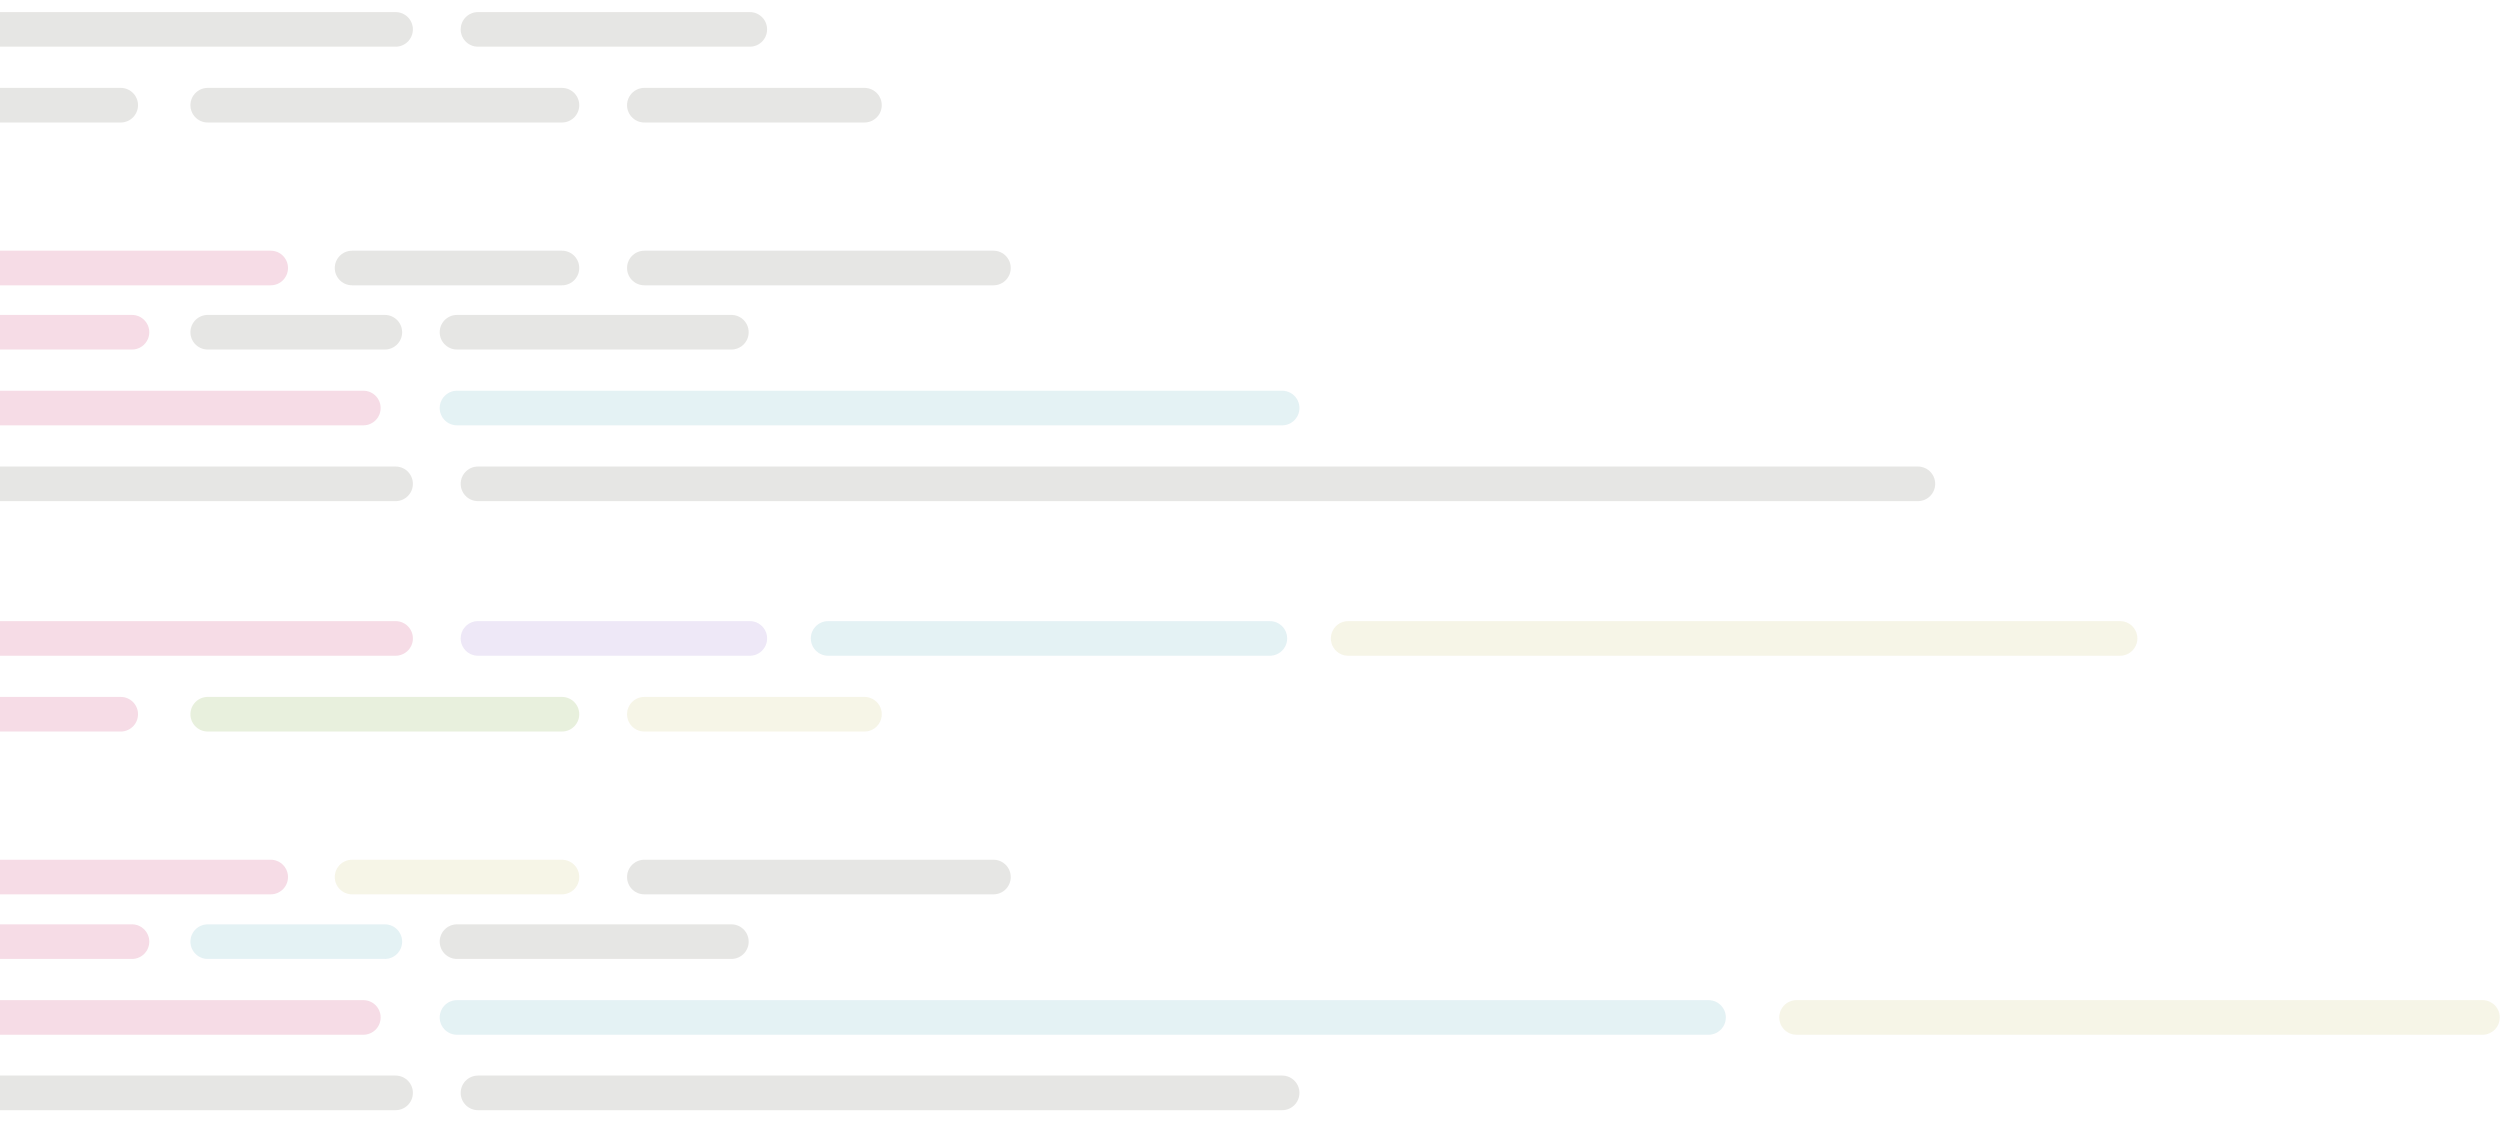 <svg width="650" height="292" viewBox="0 0 650 292" fill="none" xmlns="http://www.w3.org/2000/svg">
<g style="mix-blend-mode:luminosity" opacity="0.3">
<g style="mix-blend-mode:luminosity" opacity="0.5">
<path d="M-11.736 7.641H102.851" stroke="#595648" stroke-width="9" stroke-miterlimit="10" stroke-linecap="round"/>
<path d="M124.278 7.641H194.946" stroke="#595648" stroke-width="9" stroke-miterlimit="10" stroke-linecap="round"/>
<path d="M-11.736 125.796H102.851" stroke="#595648" stroke-width="9" stroke-miterlimit="10" stroke-linecap="round"/>
<path d="M124.278 125.796H498.647" stroke="#595648" stroke-width="9" stroke-miterlimit="10" stroke-linecap="round"/>
<path d="M-11.736 27.35H31.384" stroke="#595648" stroke-width="9" stroke-miterlimit="10" stroke-linecap="round"/>
<path d="M54.009 27.35H146.104" stroke="#595648" stroke-width="9" stroke-miterlimit="10" stroke-linecap="round"/>
<path d="M167.531 27.35H224.758" stroke="#595648" stroke-width="9" stroke-miterlimit="10" stroke-linecap="round"/>
<path d="M-11.736 69.68H70.378" stroke="#BF1455" stroke-width="9" stroke-miterlimit="10" stroke-linecap="round"/>
<path d="M91.539 69.68H146.104" stroke="#595648" stroke-width="9" stroke-miterlimit="10" stroke-linecap="round"/>
<path d="M167.531 69.68H258.295" stroke="#595648" stroke-width="9" stroke-miterlimit="10" stroke-linecap="round"/>
<path d="M-11.736 86.379H34.312" stroke="#BF1455" stroke-width="9" stroke-miterlimit="10" stroke-linecap="round"/>
<path d="M54.009 86.379H100.056" stroke="#595648" stroke-width="9" stroke-miterlimit="10" stroke-linecap="round"/>
<path d="M118.821 86.379H190.155" stroke="#595648" stroke-width="9" stroke-miterlimit="10" stroke-linecap="round"/>
<path d="M-11.736 106.088H94.466" stroke="#BF1455" stroke-width="9" stroke-miterlimit="10" stroke-linecap="round"/>
<path d="M118.821 106.088H333.355" stroke="#4CA5B8" stroke-width="9" stroke-miterlimit="10" stroke-linecap="round"/>
<path d="M-11.736 165.991H102.851" stroke="#BF1455" stroke-width="9" stroke-miterlimit="10" stroke-linecap="round"/>
<path d="M124.278 165.991H194.946" stroke="#8962C9" stroke-width="9" stroke-miterlimit="10" stroke-linecap="round"/>
<path d="M215.309 165.991H330.161" stroke="#4CA5B8" stroke-width="9" stroke-miterlimit="10" stroke-linecap="round"/>
<path d="M350.523 165.991H551.216" stroke="#C4BA5D" stroke-width="9" stroke-miterlimit="10" stroke-linecap="round"/>
<path d="M-11.736 284.146H102.851" stroke="#595648" stroke-width="9" stroke-miterlimit="10" stroke-linecap="round"/>
<path d="M124.278 284.146H333.355" stroke="#595648" stroke-width="9" stroke-miterlimit="10" stroke-linecap="round"/>
<path d="M-11.736 185.699H31.384" stroke="#BF1455" stroke-width="9" stroke-miterlimit="10" stroke-linecap="round"/>
<path d="M54.009 185.699H146.104" stroke="#679918" stroke-width="9" stroke-miterlimit="10" stroke-linecap="round"/>
<path d="M167.531 185.699H224.758" stroke="#C4BA5D" stroke-width="9" stroke-miterlimit="10" stroke-linecap="round"/>
<path d="M-11.736 228.029H70.378" stroke="#BF1455" stroke-width="9" stroke-miterlimit="10" stroke-linecap="round"/>
<path d="M91.539 228.029H146.104" stroke="#C4BA5D" stroke-width="9" stroke-miterlimit="10" stroke-linecap="round"/>
<path d="M167.531 228.029H258.295" stroke="#595648" stroke-width="9" stroke-miterlimit="10" stroke-linecap="round"/>
<path d="M-11.736 244.826H34.312" stroke="#BF1455" stroke-width="9" stroke-miterlimit="10" stroke-linecap="round"/>
<path d="M54.009 244.826H100.056" stroke="#4CA5B8" stroke-width="9" stroke-miterlimit="10" stroke-linecap="round"/>
<path d="M118.821 244.826H190.155" stroke="#595648" stroke-width="9" stroke-miterlimit="10" stroke-linecap="round"/>
<path d="M-11.736 264.535H94.466" stroke="#BF1455" stroke-width="9" stroke-miterlimit="10" stroke-linecap="round"/>
<path d="M118.821 264.535H444.215" stroke="#4CA5B8" stroke-width="9" stroke-miterlimit="10" stroke-linecap="round"/>
<path d="M467.106 264.535H645.441" stroke="#C4BA5D" stroke-width="9" stroke-miterlimit="10" stroke-linecap="round"/>
</g>
</g>
</svg>
